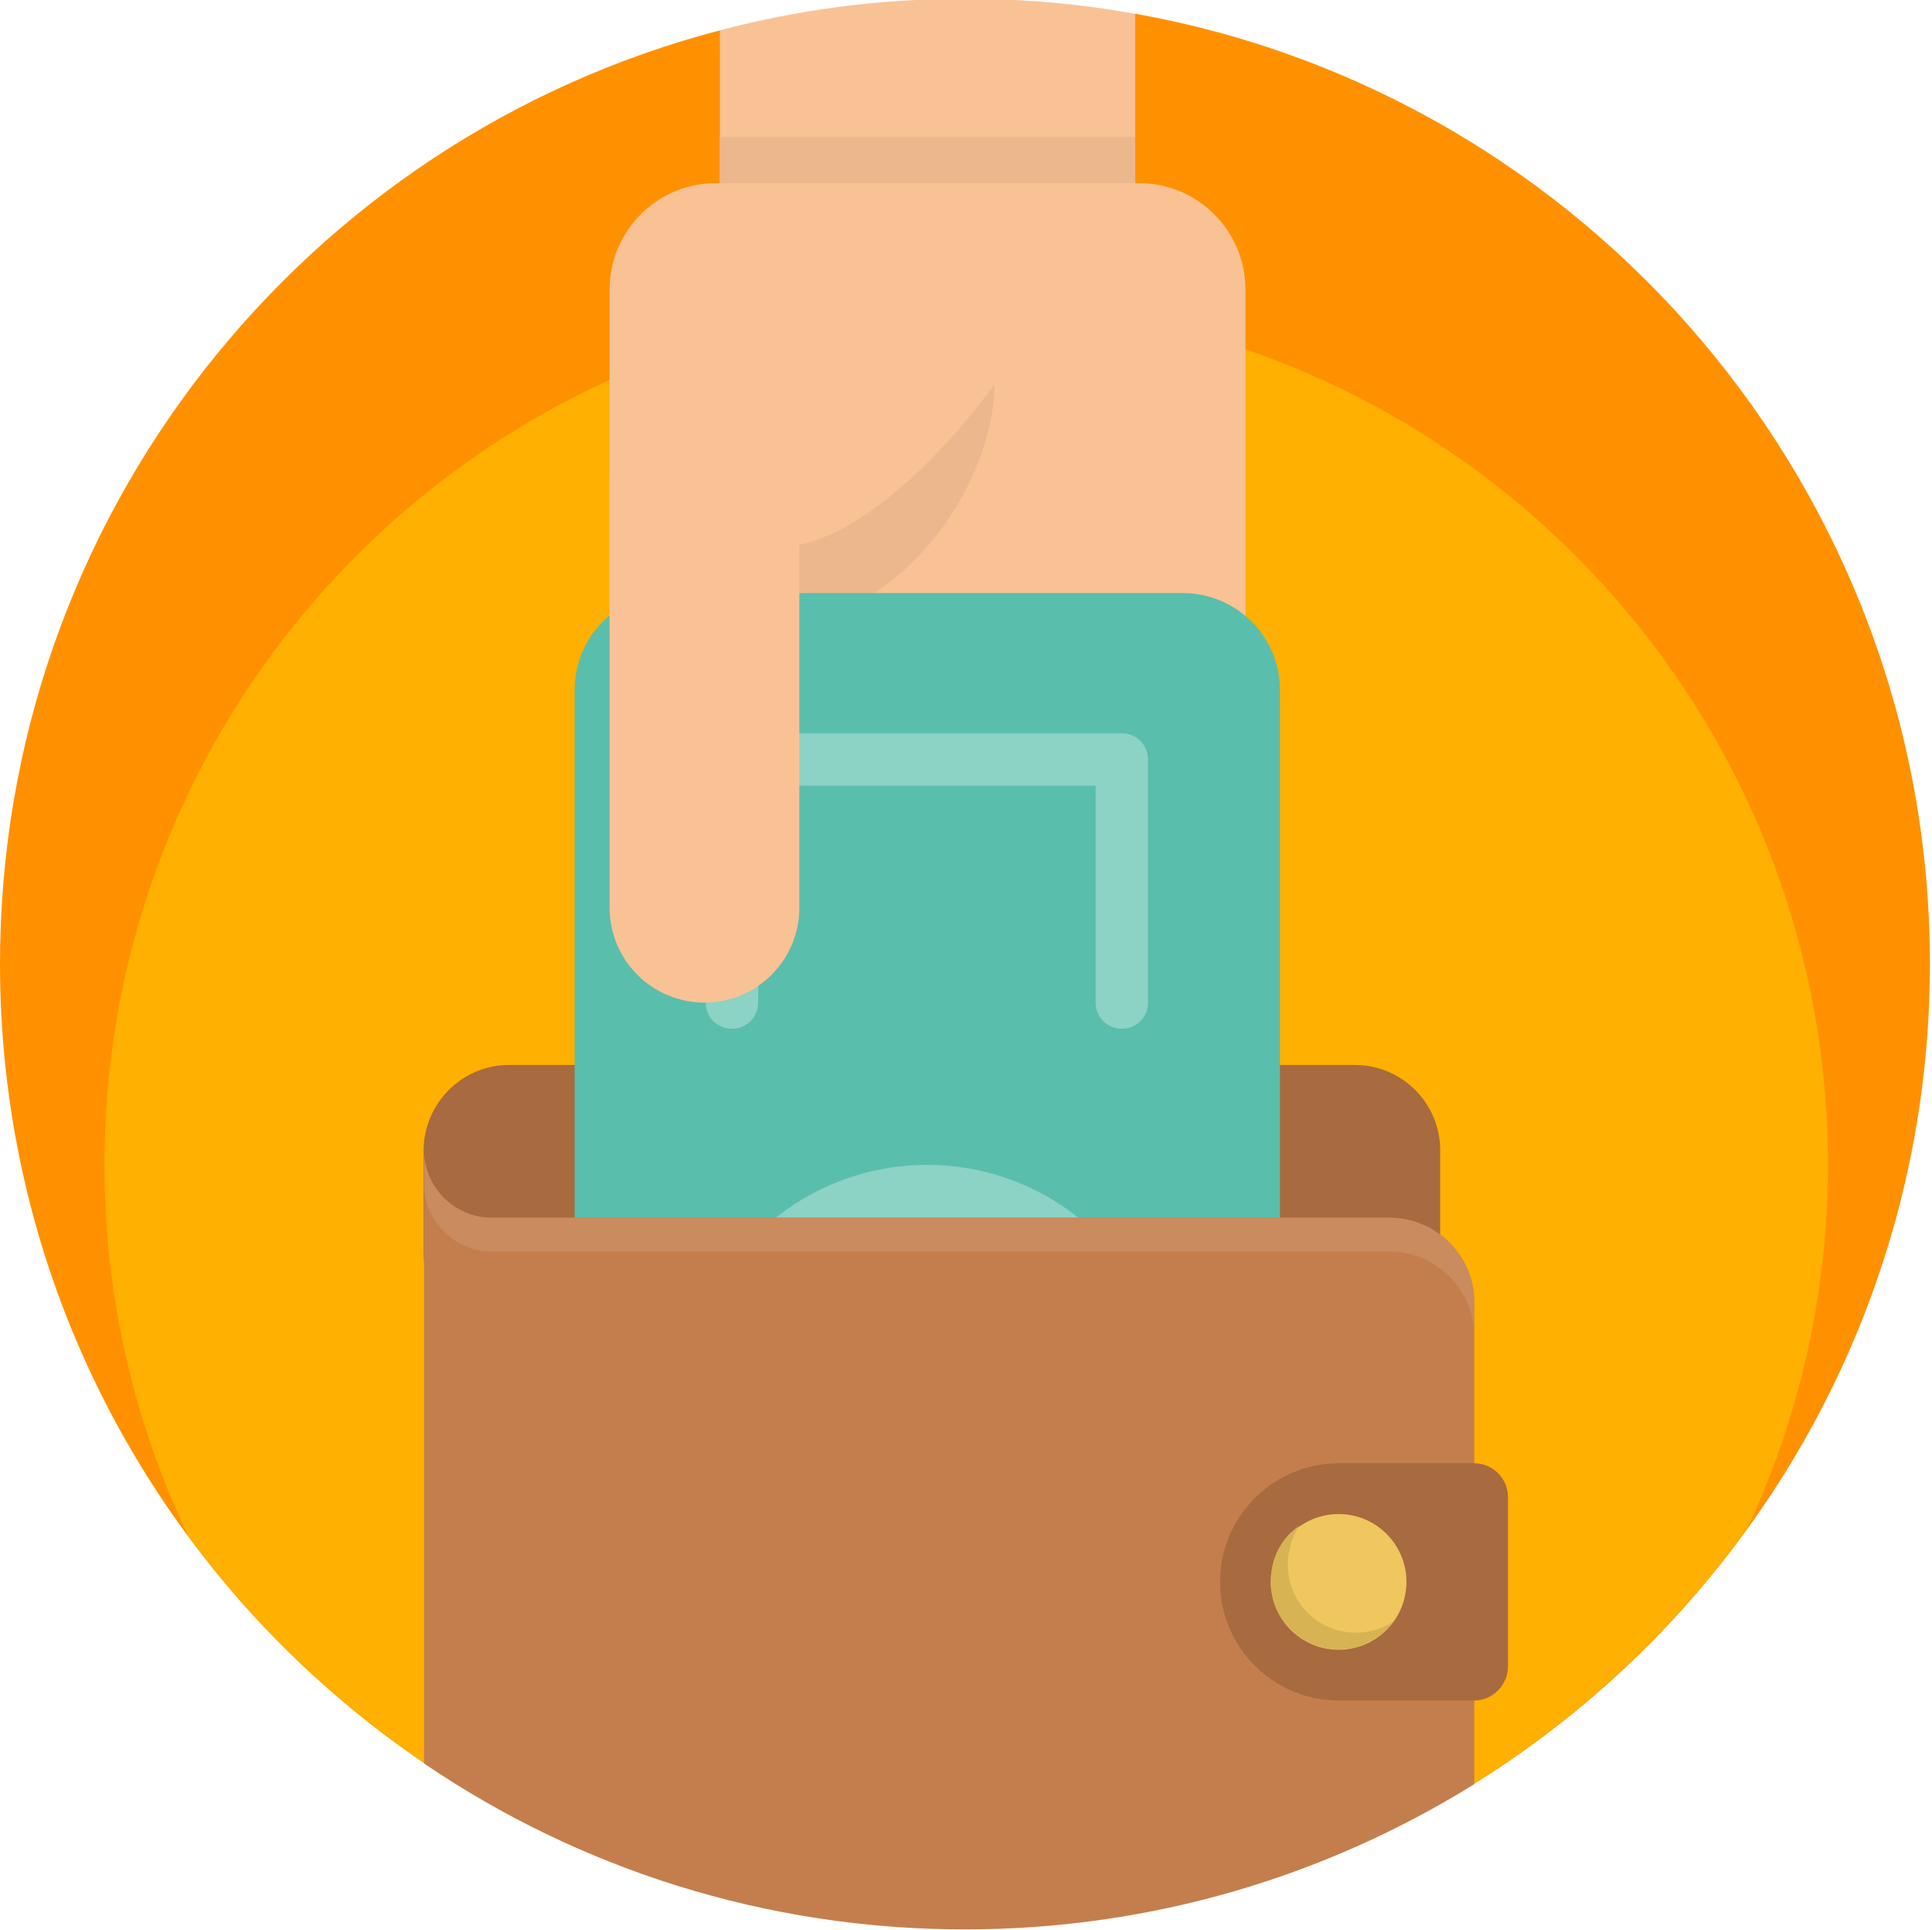<?xml version="1.0" encoding="utf-8"?>
<!-- Generator: Adobe Illustrator 23.0.1, SVG Export Plug-In . SVG Version: 6.00 Build 0)  -->
<svg version="1.1" id="Layer_1" xmlns="http://www.w3.org/2000/svg" xmlns:xlink="http://www.w3.org/1999/xlink" x="0px" y="0px"
	 viewBox="0 0 464.3 463.8" style="enable-background:new 0 0 464.3 463.8;" xml:space="preserve">
<style type="text/css">
	.st0{fill:#FF9100;}
	.st1{fill:#FFB000;}
	.st2{fill:#A86A3F;}
	.st3{fill:#F9C295;}
	.st4{fill:#EDB78E;}
	.st5{fill:#5ABEAC;}
	.st6{fill:#8CD2C5;}
	.st7{fill:#C47E4D;}
	.st8{fill:#CA8B5F;}
	.st9{fill:#EFC75E;}
	.st10{fill:#D7B354;}
</style>
<path class="st0" d="M463.8,231.6c0,83.2-43.8,156.1-109.5,197c-46.7-19.9-211.2-28.9-252-4.7C40.6,382.2,0,311.7,0,231.6
	C0,123.9,73.4,33.3,173,7.3c16,16,85.9,9.9,99.8-4C381.3,22.6,463.8,117.5,463.8,231.6z"/>
<path class="st1" d="M232.2,72.8c-114.4,0-207.1,92.7-207.1,207.1c0,32,7.3,62.3,20.2,89.3c15.7,21.3,35,39.8,57,54.6
	c40.8-24.2,205.3-15.2,252,4.7c25.6-16,47.9-36.8,65.6-61.2c12.4-26.6,19.4-56.2,19.4-87.5C439.2,165.6,346.5,72.8,232.2,72.8z"/>
<path class="st2" d="M122.2,255.9h203.5c11.2,0,20.4,9.2,20.4,20.4v24.4c0,11.2-9.2,20.4-20.4,20.4H122.2
	c-11.2,0-20.4-9.2-20.4-20.4v-24.4C101.9,265.1,111.1,255.9,122.2,255.9z"/>
<path class="st3" d="M272.7,3.3c-13.3-2.4-26.9-3.6-40.8-3.6c-20.4,0-40.1,2.6-58.9,7.6v76.5h99.8V3.3z"/>
<path class="st3" d="M299.2,176.2H146.5V69.6c0-14.1,11.4-25.6,25.6-25.6h101.6c14.1,0,25.6,11.4,25.6,25.6V176.2z"/>
<rect x="173" y="32.9" class="st4" width="99.8" height="11.1"/>
<path class="st4" d="M186.7,131.5c-24.8,0-30.1,18.1,0,18.1c30.1,0,52.3-33.7,52.3-57.3C239,92.3,211.4,131.5,186.7,131.5z"/>
<g>
	<path class="st5" d="M307.6,165.8v242.9c0,12.9-10.4,23.3-23.3,23.3H161.4c-12.9,0-23.3-10.4-23.3-23.3V165.8
		c0-12.9,10.4-23.3,23.3-23.3h122.8C297.1,142.5,307.6,152.9,307.6,165.8z"/>
	<circle class="st6" cx="222.8" cy="338.3" r="58.4"/>
	<path class="st6" d="M275.9,182.5v58.4c0,3.5-2.8,6.3-6.3,6.3s-6.3-2.8-6.3-6.3v-52.1h-81.1v52.1c0,3.5-2.8,6.3-6.3,6.3
		s-6.3-2.8-6.3-6.3v-58.4c0-3.5,2.8-6.3,6.3-6.3h93.7C273.1,176.2,275.9,179,275.9,182.5z"/>
</g>
<path class="st7" d="M333.9,292.6H118.2c-9,0-16.3-7.3-16.3-16.3v16.3v131.1c0,0,0,0,0,0c0.1,0.1,0.3,0.2,0.4,0.3
	c37,25,81.6,39.6,129.6,39.6c44.9,0,86.8-12.8,122.4-34.9c0,0,0,0,0,0V312.9C354.3,301.7,345.1,292.6,333.9,292.6z"/>
<path class="st3" d="M169.3,240.9L169.3,240.9c-12.6,0-22.8-10.2-22.8-22.8v-103c0-12.6,10.2-22.8,22.8-22.8h0
	c12.6,0,22.8,10.2,22.8,22.8v103C192.1,230.7,181.9,240.9,169.3,240.9z"/>
<path class="st8" d="M333.9,292.6H118.2c-9,0-16.3-7.3-16.3-16.3v8.1c0,9,7.3,16.3,16.3,16.3h215.7c11.2,0,20.4,9.2,20.4,20.4v-8.1
	C354.3,301.7,345.1,292.6,333.9,292.6z"/>
<path class="st2" d="M354.3,408.6h-32.6c-15.7,0-28.5-12.8-28.5-28.5s12.8-28.5,28.5-28.5h32.6c4.5,0,8.1,3.7,8.1,8.1v40.7
	C362.4,404.9,358.7,408.6,354.3,408.6z"/>
<path class="st9" d="M321.7,363.8c9,0,16.3,7.3,16.3,16.3c0,9-7.3,16.3-16.3,16.3c-9,0-16.3-7.3-16.3-16.3
	C305.4,371.1,312.7,363.8,321.7,363.8z"/>
<path class="st10" d="M325.8,392.3c-9,0-16.3-7.3-16.3-16.3c0-3.5,1-6.7,2.8-9.4c-4.3,2.8-6.9,7.7-6.9,13.4c0,9,7.3,16.3,16.3,16.3
	c5.5,0,10.4-2.8,13.4-6.9C332.5,391.3,329.2,392.3,325.8,392.3z"/>
</svg>
